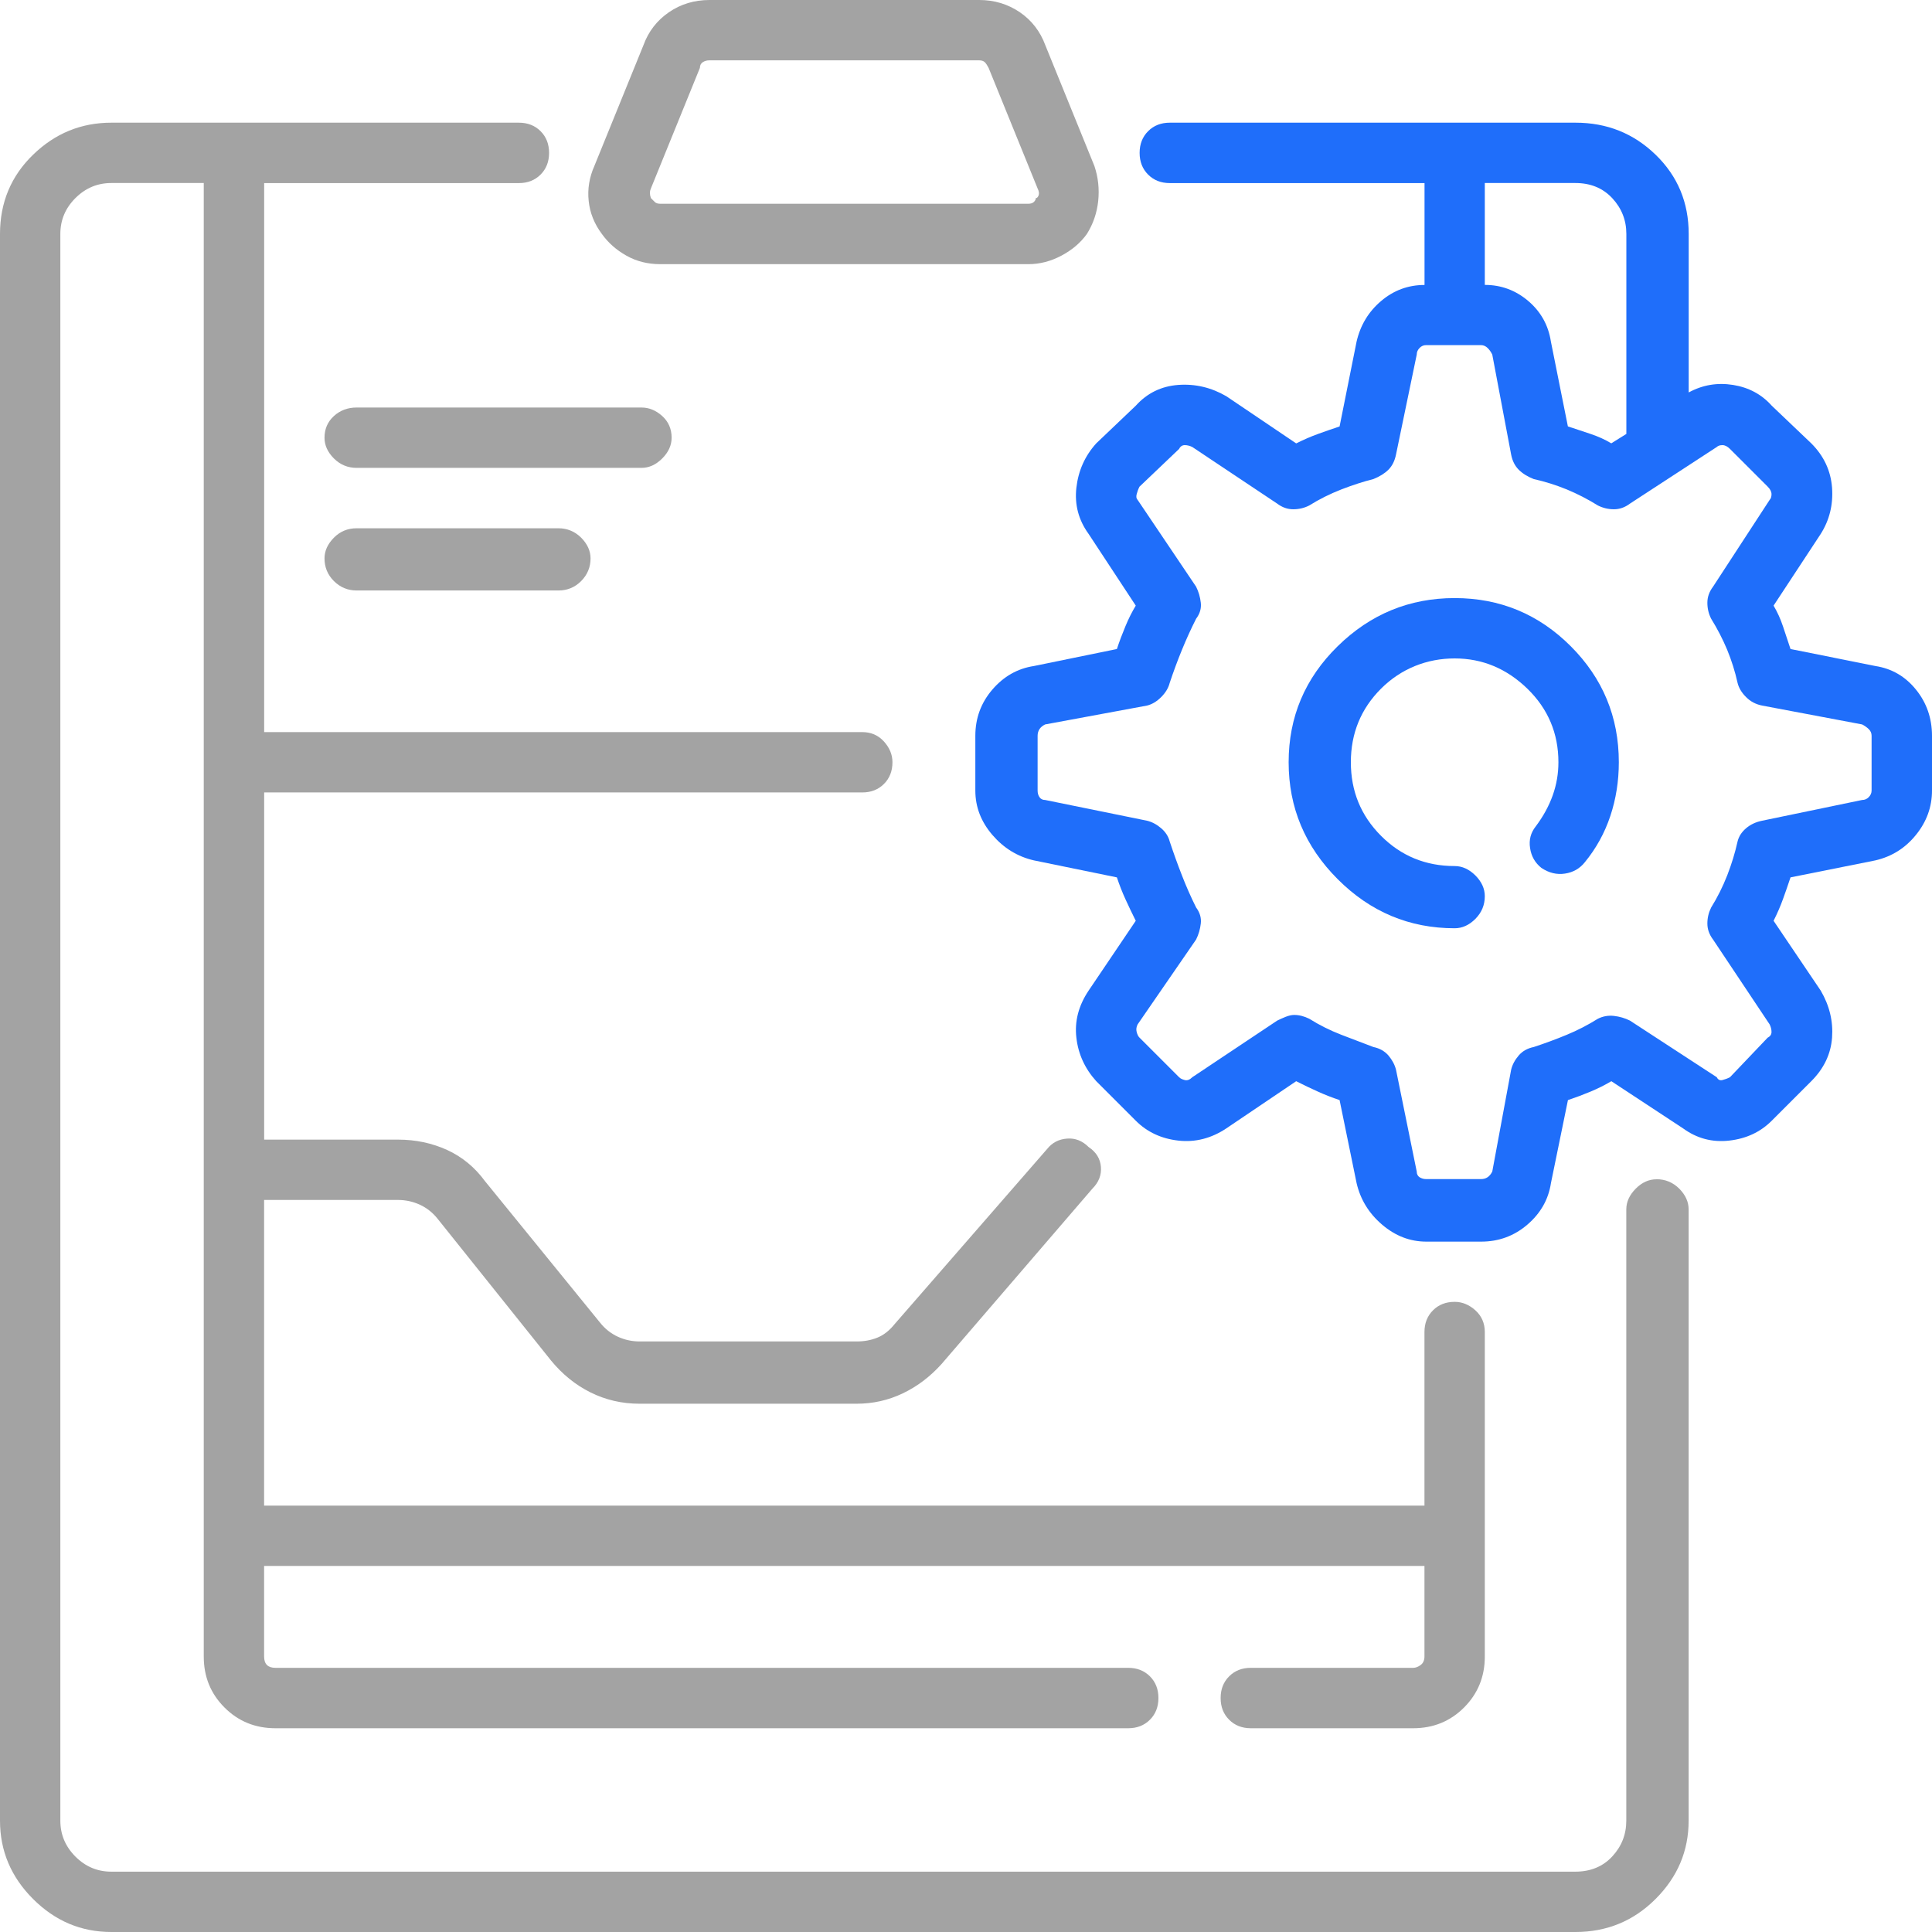 <svg xmlns="http://www.w3.org/2000/svg" width="60" height="60" viewBox="0 0 60 60" fill="none"><path d="M51.446 36.622C51.718 36.622 51.954 36.72 52.15 36.914C52.344 37.11 52.442 37.324 52.442 37.558V56.542C52.442 57.48 52.1 58.29 51.416 58.974C50.732 59.658 49.902 60 48.926 60H3.458C2.52 60 1.71 59.658 1.026 58.974C0.342 58.29 0 57.48 0 56.542V7.266C0 6.29 0.342 5.47 1.026 4.806C1.71 4.142 2.52 3.81 3.458 3.81H16.114C16.386 3.81 16.612 3.898 16.788 4.074C16.964 4.25 17.052 4.474 17.052 4.748C17.052 5.022 16.964 5.246 16.788 5.422C16.612 5.598 16.388 5.686 16.114 5.686H8.204V22.736H26.778C27.05 22.736 27.276 22.834 27.452 23.028C27.628 23.224 27.716 23.438 27.716 23.672C27.716 23.946 27.628 24.17 27.452 24.346C27.276 24.522 27.052 24.61 26.778 24.61H8.204V35.392H12.364C12.91 35.392 13.418 35.5 13.888 35.714C14.356 35.93 14.746 36.252 15.06 36.68L18.634 41.074C18.79 41.27 18.976 41.416 19.19 41.514C19.404 41.612 19.63 41.66 19.864 41.66H26.602C26.836 41.66 27.05 41.622 27.246 41.542C27.44 41.464 27.616 41.328 27.774 41.132L32.52 35.682C32.676 35.486 32.88 35.38 33.136 35.36C33.39 35.34 33.614 35.428 33.81 35.624C34.044 35.78 34.17 35.986 34.19 36.24C34.21 36.494 34.122 36.718 33.926 36.914L29.238 42.364C28.886 42.754 28.486 43.058 28.036 43.272C27.586 43.488 27.108 43.594 26.6 43.594H19.862C19.314 43.594 18.808 43.476 18.338 43.242C17.868 43.008 17.46 42.676 17.108 42.246L13.592 37.852C13.436 37.656 13.25 37.51 13.036 37.412C12.82 37.314 12.596 37.266 12.362 37.266H8.202V46.758H44.238V41.368C44.238 41.096 44.326 40.87 44.502 40.694C44.678 40.518 44.902 40.43 45.176 40.43C45.41 40.43 45.624 40.518 45.82 40.694C46.014 40.87 46.112 41.094 46.112 41.368V51.446C46.112 52.072 45.896 52.598 45.468 53.028C45.038 53.458 44.51 53.672 43.886 53.672H38.846C38.572 53.672 38.348 53.584 38.172 53.408C37.996 53.232 37.908 53.008 37.908 52.734C37.908 52.46 37.996 52.236 38.172 52.06C38.348 51.884 38.572 51.796 38.846 51.796H43.886C43.964 51.796 44.042 51.766 44.12 51.708C44.198 51.65 44.238 51.562 44.238 51.444V48.632H8.202V51.444C8.202 51.562 8.232 51.65 8.29 51.708C8.348 51.766 8.436 51.796 8.554 51.796H35.038C35.31 51.796 35.536 51.884 35.712 52.06C35.888 52.236 35.976 52.46 35.976 52.734C35.976 53.008 35.888 53.232 35.712 53.408C35.536 53.584 35.312 53.672 35.038 53.672H8.554C7.928 53.672 7.402 53.458 6.972 53.028C6.542 52.598 6.328 52.072 6.328 51.446V5.684H3.456C3.026 5.684 2.654 5.84 2.342 6.152C2.028 6.466 1.874 6.836 1.874 7.266V56.544C1.874 56.974 2.03 57.344 2.342 57.658C2.654 57.97 3.026 58.126 3.456 58.126H48.924C49.392 58.126 49.774 57.97 50.066 57.658C50.358 57.344 50.506 56.974 50.506 56.544V37.56C50.506 37.326 50.604 37.112 50.798 36.916C50.992 36.72 51.208 36.624 51.442 36.624L51.446 36.622ZM20.566 14.238C20.37 14.434 20.156 14.53 19.922 14.53H11.074C10.8 14.53 10.566 14.432 10.37 14.238C10.174 14.042 10.078 13.828 10.078 13.594C10.078 13.322 10.176 13.096 10.37 12.92C10.564 12.744 10.8 12.656 11.074 12.656H19.922C20.156 12.656 20.37 12.744 20.566 12.92C20.76 13.096 20.858 13.32 20.858 13.594C20.858 13.828 20.76 14.044 20.566 14.238ZM17.344 16.406C17.616 16.406 17.852 16.504 18.048 16.698C18.242 16.894 18.34 17.108 18.34 17.342C18.34 17.616 18.242 17.85 18.048 18.046C17.852 18.242 17.618 18.338 17.344 18.338H11.074C10.8 18.338 10.566 18.24 10.37 18.046C10.174 17.85 10.078 17.616 10.078 17.342C10.078 17.108 10.176 16.894 10.37 16.698C10.564 16.502 10.8 16.406 11.074 16.406H17.344ZM20.508 8.204C20.116 8.204 19.766 8.116 19.454 7.94C19.14 7.764 18.888 7.54 18.692 7.266C18.458 6.954 18.32 6.612 18.282 6.24C18.242 5.87 18.302 5.508 18.458 5.156L19.982 1.406C20.138 0.976 20.402 0.636 20.774 0.38C21.144 0.126 21.566 0 22.034 0H30.412C30.88 0 31.3 0.128 31.672 0.38C32.042 0.634 32.306 0.976 32.464 1.406L33.988 5.156C34.106 5.508 34.144 5.87 34.106 6.24C34.066 6.612 33.95 6.954 33.754 7.266C33.558 7.54 33.294 7.764 32.962 7.94C32.63 8.116 32.288 8.204 31.936 8.204H20.51H20.508ZM20.214 5.86C20.174 5.938 20.174 6.036 20.214 6.152C20.252 6.192 20.292 6.23 20.332 6.27C20.37 6.31 20.43 6.328 20.508 6.328H31.934C32.012 6.328 32.07 6.308 32.11 6.27C32.148 6.232 32.168 6.192 32.168 6.152C32.206 6.152 32.236 6.122 32.256 6.064C32.276 6.006 32.266 5.938 32.226 5.858L30.702 2.108C30.662 2.03 30.624 1.972 30.584 1.932C30.544 1.894 30.486 1.874 30.408 1.874H22.03C21.952 1.874 21.884 1.894 21.824 1.932C21.766 1.972 21.736 2.03 21.736 2.108L20.212 5.858L20.214 5.86Z" fill="#A3A3A3"></path><path d="M59.502 21.416C59.17 21.006 58.75 20.762 58.242 20.684L55.606 20.156C55.528 19.922 55.45 19.688 55.372 19.452C55.294 19.218 55.196 19.004 55.08 18.808L56.544 16.582C56.816 16.152 56.934 15.674 56.896 15.146C56.856 14.618 56.642 14.16 56.252 13.77L55.022 12.598C54.708 12.246 54.308 12.032 53.82 11.954C53.332 11.876 52.872 11.954 52.444 12.188V7.266C52.444 6.29 52.102 5.47 51.418 4.806C50.734 4.142 49.904 3.81 48.928 3.81H36.33C36.056 3.81 35.832 3.898 35.656 4.074C35.48 4.25 35.392 4.474 35.392 4.748C35.392 5.022 35.48 5.246 35.656 5.422C35.832 5.598 36.056 5.686 36.33 5.686H44.24V8.85C43.732 8.85 43.282 9.016 42.892 9.348C42.5 9.68 42.248 10.1 42.13 10.608L41.602 13.244C41.368 13.322 41.142 13.4 40.928 13.478C40.712 13.556 40.488 13.654 40.254 13.77L38.086 12.306C37.618 12.034 37.12 11.916 36.592 11.954C36.064 11.994 35.626 12.208 35.274 12.598L34.044 13.77C33.692 14.16 33.488 14.62 33.428 15.146C33.368 15.672 33.496 16.152 33.808 16.582L35.272 18.808C35.154 19.004 35.046 19.218 34.95 19.452C34.852 19.686 34.764 19.92 34.686 20.156L32.108 20.684C31.6 20.762 31.17 21.006 30.818 21.416C30.466 21.826 30.29 22.304 30.29 22.852V24.552C30.29 25.06 30.466 25.518 30.818 25.928C31.17 26.338 31.598 26.602 32.108 26.72L34.686 27.248C34.764 27.482 34.852 27.708 34.95 27.922C35.048 28.138 35.156 28.362 35.272 28.596L33.808 30.764C33.494 31.232 33.368 31.722 33.428 32.228C33.486 32.736 33.692 33.186 34.044 33.576L35.274 34.806C35.626 35.158 36.066 35.362 36.592 35.422C37.118 35.482 37.618 35.354 38.086 35.042L40.254 33.578C40.488 33.696 40.712 33.804 40.928 33.9C41.142 33.998 41.368 34.086 41.602 34.164L42.13 36.742C42.248 37.25 42.51 37.68 42.922 38.032C43.334 38.384 43.79 38.56 44.298 38.56H45.998C46.544 38.56 47.024 38.384 47.434 38.032C47.844 37.68 48.088 37.252 48.166 36.742L48.694 34.164C48.928 34.086 49.162 33.998 49.398 33.9C49.632 33.802 49.846 33.694 50.042 33.578L52.268 35.042C52.698 35.356 53.176 35.482 53.704 35.422C54.232 35.362 54.67 35.158 55.022 34.806L56.252 33.576C56.642 33.186 56.858 32.736 56.896 32.228C56.934 31.72 56.818 31.232 56.544 30.764L55.08 28.596C55.198 28.362 55.294 28.138 55.372 27.922C55.45 27.708 55.528 27.482 55.606 27.248L58.242 26.72C58.75 26.602 59.17 26.34 59.502 25.928C59.834 25.518 60 25.06 60 24.552V22.852C60 22.306 59.834 21.826 59.502 21.416ZM46.114 5.684H48.926C49.394 5.684 49.776 5.84 50.068 6.152C50.36 6.466 50.508 6.836 50.508 7.266V13.476L50.04 13.768C49.844 13.65 49.63 13.554 49.396 13.476C49.162 13.398 48.928 13.32 48.692 13.242L48.164 10.606C48.086 10.098 47.85 9.678 47.46 9.346C47.068 9.014 46.62 8.848 46.112 8.848V5.684H46.114ZM58.124 24.55C58.124 24.628 58.094 24.696 58.036 24.756C57.978 24.816 57.908 24.844 57.83 24.844L54.724 25.488C54.528 25.528 54.362 25.606 54.226 25.722C54.088 25.84 54 25.976 53.962 26.132C53.884 26.484 53.776 26.836 53.64 27.186C53.502 27.538 53.336 27.87 53.142 28.182C53.064 28.338 53.024 28.504 53.024 28.68C53.024 28.856 53.082 29.022 53.2 29.178L54.958 31.814C54.996 31.892 55.016 31.97 55.016 32.048C55.016 32.126 54.976 32.186 54.898 32.224L53.726 33.454C53.648 33.494 53.57 33.522 53.492 33.542C53.414 33.562 53.354 33.532 53.316 33.454L50.62 31.696C50.464 31.618 50.298 31.57 50.122 31.55C49.946 31.53 49.78 31.56 49.624 31.638C49.31 31.834 48.988 32 48.658 32.136C48.326 32.274 47.984 32.4 47.632 32.516C47.436 32.556 47.28 32.644 47.164 32.78C47.046 32.918 46.968 33.064 46.93 33.22L46.344 36.384C46.304 36.462 46.256 36.522 46.198 36.56C46.14 36.6 46.07 36.618 45.992 36.618H44.292C44.214 36.618 44.146 36.598 44.086 36.56C44.028 36.522 43.998 36.462 43.998 36.384L43.354 33.22C43.314 33.064 43.236 32.918 43.12 32.78C43.002 32.644 42.846 32.556 42.652 32.516C42.338 32.398 42.008 32.272 41.656 32.136C41.304 32 40.972 31.834 40.66 31.638C40.582 31.6 40.504 31.57 40.426 31.55C40.348 31.53 40.27 31.52 40.192 31.52C40.114 31.52 40.026 31.54 39.928 31.578C39.83 31.618 39.742 31.656 39.664 31.696L37.028 33.454C36.95 33.532 36.872 33.562 36.794 33.542C36.716 33.522 36.656 33.494 36.618 33.454L35.388 32.224C35.348 32.186 35.32 32.126 35.3 32.048C35.28 31.97 35.29 31.892 35.33 31.814L37.146 29.178C37.224 29.022 37.272 28.856 37.292 28.68C37.312 28.504 37.262 28.338 37.146 28.182C36.99 27.87 36.842 27.538 36.706 27.186C36.568 26.834 36.442 26.482 36.326 26.132C36.286 25.976 36.198 25.84 36.062 25.722C35.924 25.604 35.778 25.526 35.622 25.488L32.458 24.844C32.38 24.844 32.32 24.814 32.282 24.756C32.242 24.698 32.224 24.63 32.224 24.55V22.85C32.224 22.772 32.244 22.704 32.282 22.644C32.32 22.586 32.38 22.536 32.458 22.498L35.622 21.912C35.778 21.874 35.924 21.786 36.062 21.648C36.198 21.512 36.286 21.366 36.326 21.208C36.444 20.856 36.57 20.514 36.706 20.182C36.842 19.85 36.988 19.528 37.146 19.216C37.264 19.06 37.312 18.894 37.292 18.718C37.272 18.542 37.224 18.376 37.146 18.22L35.33 15.524C35.29 15.486 35.28 15.426 35.3 15.348C35.32 15.27 35.348 15.192 35.388 15.114L36.618 13.942C36.656 13.864 36.716 13.824 36.794 13.824C36.872 13.824 36.95 13.844 37.028 13.882L39.664 15.64C39.82 15.758 39.986 15.816 40.162 15.816C40.338 15.816 40.504 15.778 40.66 15.698C40.972 15.502 41.304 15.338 41.656 15.2C42.008 15.064 42.34 14.956 42.652 14.878C42.846 14.8 43.004 14.702 43.12 14.586C43.236 14.47 43.314 14.314 43.354 14.118L43.998 11.012C43.998 10.934 44.028 10.866 44.086 10.806C44.144 10.746 44.212 10.718 44.292 10.718H45.992C46.07 10.718 46.138 10.748 46.198 10.806C46.258 10.864 46.306 10.934 46.344 11.012L46.93 14.118C46.968 14.314 47.048 14.47 47.164 14.586C47.28 14.702 47.436 14.802 47.632 14.878C47.984 14.956 48.324 15.064 48.658 15.2C48.99 15.338 49.312 15.504 49.624 15.698C49.78 15.776 49.946 15.816 50.122 15.816C50.298 15.816 50.464 15.758 50.62 15.64L53.316 13.882C53.354 13.844 53.414 13.824 53.492 13.824C53.57 13.824 53.648 13.864 53.726 13.942L54.898 15.114C54.976 15.192 55.016 15.27 55.016 15.348C55.016 15.426 54.996 15.486 54.958 15.524L53.2 18.22C53.082 18.376 53.024 18.542 53.024 18.718C53.024 18.894 53.062 19.06 53.142 19.216C53.336 19.53 53.502 19.852 53.64 20.182C53.776 20.514 53.884 20.856 53.962 21.208C54 21.364 54.088 21.512 54.226 21.648C54.362 21.786 54.528 21.874 54.724 21.912L57.83 22.498C57.908 22.538 57.976 22.586 58.036 22.644C58.096 22.702 58.124 22.772 58.124 22.85V24.55Z" fill="#1F6EFA"></path><path d="M48.78 20.068C49.776 21.064 50.274 22.266 50.274 23.672C50.274 24.258 50.186 24.814 50.01 25.342C49.834 25.87 49.57 26.348 49.218 26.778C49.062 26.974 48.856 27.092 48.602 27.13C48.348 27.17 48.104 27.11 47.87 26.954C47.674 26.798 47.556 26.594 47.518 26.338C47.478 26.084 47.538 25.86 47.694 25.664C47.928 25.352 48.104 25.03 48.222 24.698C48.34 24.366 48.398 24.024 48.398 23.672C48.398 22.774 48.076 22.012 47.432 21.386C46.788 20.762 46.034 20.448 45.176 20.448C44.318 20.448 43.516 20.762 42.89 21.386C42.264 22.012 41.952 22.774 41.952 23.672C41.952 24.57 42.264 25.332 42.89 25.958C43.514 26.584 44.276 26.896 45.176 26.896C45.41 26.896 45.624 26.994 45.82 27.188C46.014 27.384 46.112 27.598 46.112 27.832C46.112 28.106 46.014 28.34 45.82 28.536C45.624 28.732 45.41 28.828 45.176 28.828C43.77 28.828 42.558 28.32 41.544 27.304C40.528 26.288 40.02 25.078 40.02 23.672C40.02 22.266 40.528 21.064 41.544 20.068C42.56 19.072 43.77 18.574 45.176 18.574C46.582 18.574 47.784 19.072 48.78 20.068Z" fill="#1F6EFA"></path></svg>